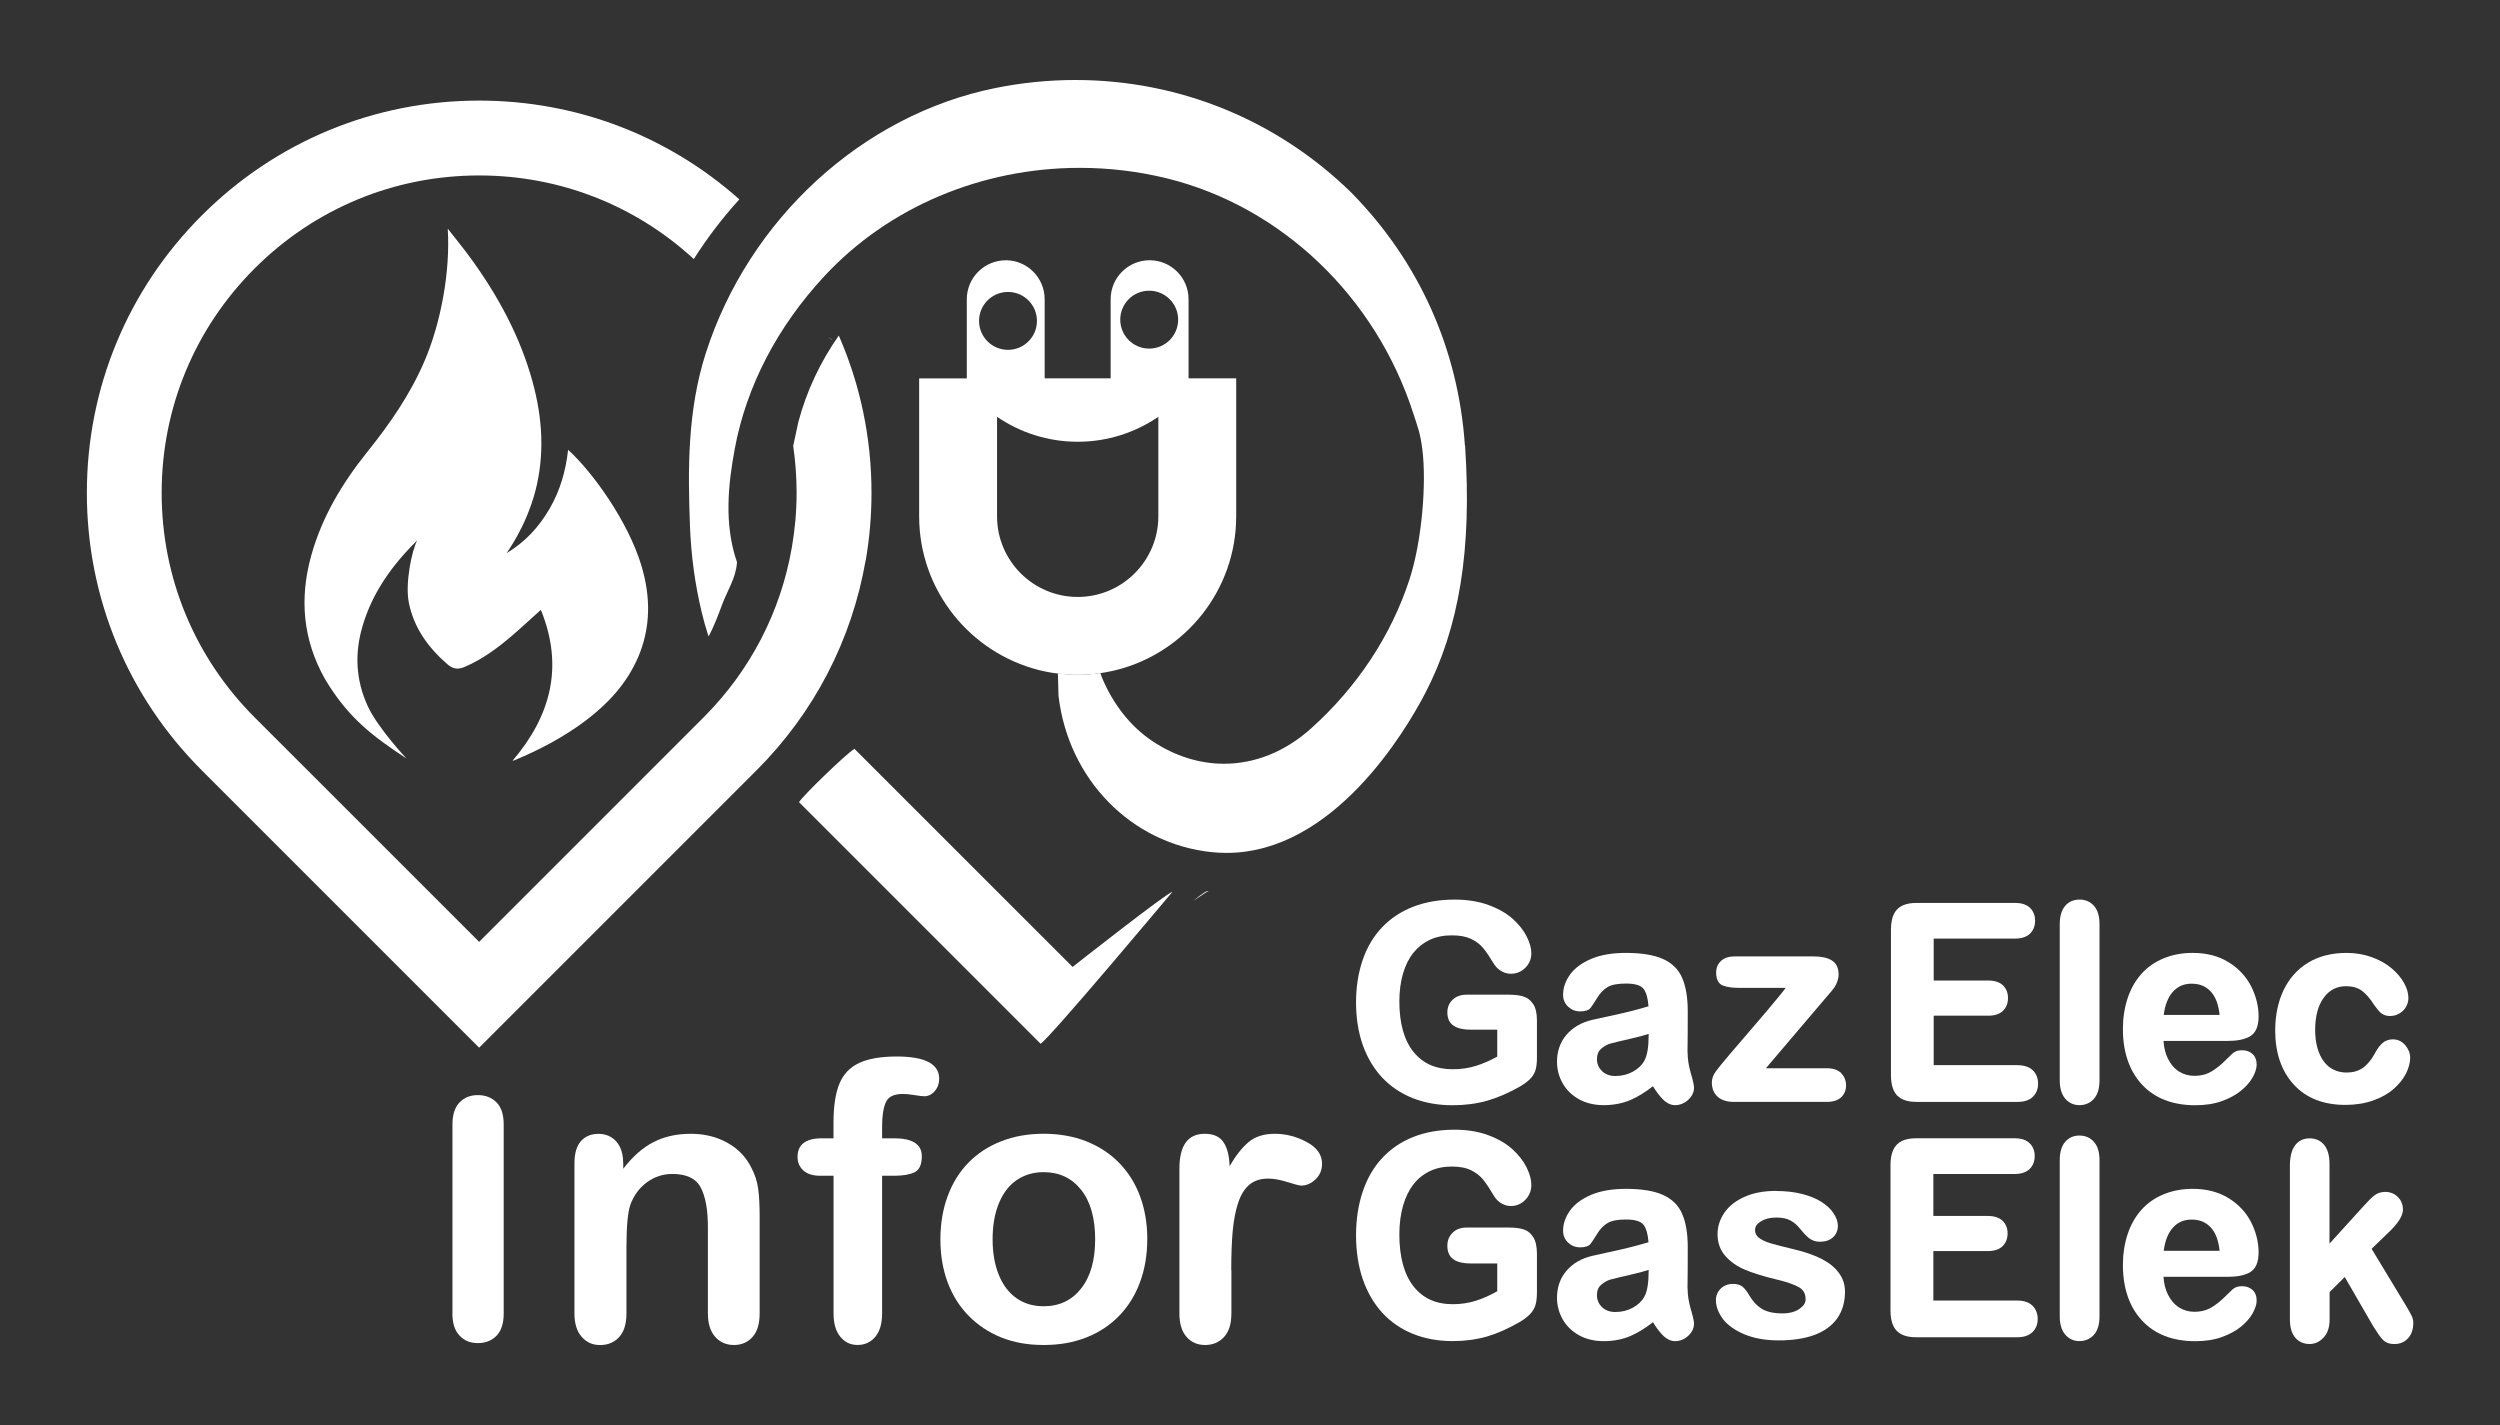 <svg xmlns="http://www.w3.org/2000/svg" id="uuid-6043960e-dc73-4bd4-a7cc-d035b3d83e49" viewBox="0 0 500 285"><rect x="0" y="0" width="500" height="285" fill="#333333" stroke="none"/><path d="M403.53,213.03h-16.79v-9.89h10.92c1.3,0,2.3-.34,2.95-1,.66-.66,.99-1.52,.99-2.54s-.34-1.88-1.01-2.53c-.67-.64-1.65-.96-2.93-.96h-10.92v-8.39h16.22c1.33,0,2.35-.33,3.03-.98,.68-.66,1.03-1.54,1.03-2.6s-.35-1.92-1.03-2.58c-.68-.66-1.7-.98-3.03-.98h-19.65c-1.13,0-2.09,.18-2.84,.54-.8,.38-1.39,1-1.76,1.83-.34,.78-.52,1.79-.52,2.99v29.08c0,1.83,.41,3.19,1.21,4.05,.82,.87,2.13,1.31,3.9,1.31h20.23c1.31,0,2.33-.34,3.03-1.01,.7-.68,1.06-1.57,1.06-2.63s-.35-2.01-1.06-2.68c-.7-.67-1.72-1.02-3.03-1.02" style="fill:#fff;"></path><path d="M403.46,260.1h-16.79v-9.89h10.91c1.3,0,2.3-.33,2.95-.99,.66-.66,.99-1.52,.99-2.54s-.34-1.88-1.01-2.53c-.67-.63-1.65-.96-2.93-.96h-10.91v-8.39h16.21c1.33,0,2.35-.33,3.03-.99,.69-.66,1.03-1.54,1.03-2.6s-.34-1.92-1.03-2.58c-.68-.66-1.7-.98-3.03-.98h-19.65c-1.13,0-2.08,.18-2.84,.54-.8,.38-1.39,1-1.76,1.83-.35,.78-.53,1.79-.53,2.99v29.08c0,1.83,.41,3.19,1.22,4.05,.82,.87,2.13,1.31,3.9,1.31h20.23c1.31,0,2.33-.34,3.03-1.02,.71-.68,1.06-1.57,1.06-2.63s-.36-2.01-1.06-2.68c-.7-.67-1.72-1.01-3.03-1.01" style="fill:#fff;"></path><path d="M415.89,179.92c-1.2,0-2.18,.44-2.9,1.31-.69,.83-1.04,2.05-1.04,3.62v31.25c0,1.53,.36,2.75,1.07,3.6,.74,.88,1.71,1.33,2.87,1.33s2.16-.43,2.91-1.29c.73-.83,1.1-2.06,1.1-3.65v-31.25c0-1.59-.36-2.82-1.09-3.65-.74-.86-1.73-1.28-2.93-1.28" style="fill:#fff;"></path><path d="M449.95,207.29c1.17-.64,1.77-1.99,1.77-4.01s-.51-4.06-1.49-6.01c-1-1.96-2.51-3.59-4.5-4.82-2-1.24-4.41-1.87-7.18-1.87-2.12,0-4.08,.36-5.83,1.09-1.76,.73-3.26,1.78-4.47,3.14-1.19,1.35-2.12,2.99-2.74,4.88-.61,1.87-.93,3.92-.93,6.1,0,4.64,1.28,8.38,3.81,11.12,2.54,2.74,6.13,4.14,10.67,4.14,1.98,0,3.75-.27,5.29-.82,1.53-.55,2.83-1.25,3.85-2.09,1.03-.84,1.81-1.74,2.33-2.67,.53-.96,.8-1.8,.8-2.55,0-.89-.28-1.61-.83-2.12-.54-.5-1.24-.75-2.09-.75-.79,0-1.42,.21-1.89,.63-.85,.84-1.54,1.51-2.07,2-.52,.47-1.08,.92-1.7,1.33-.58,.4-1.19,.69-1.81,.88-.62,.18-1.32,.28-2.09,.28-1.11,0-2.13-.29-3.05-.86-.91-.58-1.66-1.45-2.23-2.6-.5-1.02-.79-2.21-.87-3.52h12.81c1.9,0,3.35-.29,4.43-.87m-11.62-10.58c1.64,0,2.91,.54,3.9,1.65,.92,1.03,1.49,2.57,1.7,4.6h-11.18c.26-2,.87-3.53,1.79-4.58,.99-1.12,2.23-1.67,3.78-1.67" style="fill:#fff;"></path><path d="M481.07,209.07c-.66-.8-1.5-1.2-2.51-1.2-.85,0-1.58,.28-2.16,.83-.53,.5-1.02,1.19-1.46,2.04-.71,1.29-1.52,2.25-2.42,2.87-.88,.6-1.96,.9-3.21,.9-.93,0-1.79-.19-2.56-.56-.77-.37-1.44-.93-1.98-1.65-.56-.74-.99-1.66-1.29-2.72-.3-1.08-.45-2.28-.45-3.58,0-2.75,.59-4.93,1.74-6.49,1.13-1.53,2.59-2.27,4.44-2.27,1.27,0,2.33,.3,3.14,.89,.85,.62,1.68,1.59,2.49,2.87,.51,.74,.95,1.26,1.37,1.61,.48,.39,1.07,.59,1.77,.59,1.02,0,1.89-.36,2.61-1.05,.72-.7,1.09-1.58,1.09-2.59,0-.93-.3-1.95-.89-3-.58-1.03-1.41-2.01-2.49-2.92-1.08-.9-2.39-1.65-3.93-2.2-1.54-.56-3.24-.86-5.07-.86-2.95,0-5.52,.66-7.65,1.94-2.14,1.29-3.8,3.14-4.93,5.5-1.11,2.33-1.68,5.05-1.68,8.08,0,4.49,1.25,8.12,3.71,10.81,2.47,2.71,5.94,4.07,10.32,4.07,2.04,0,3.91-.3,5.55-.88,1.65-.58,3.04-1.37,4.13-2.33,1.09-.97,1.92-2.01,2.46-3.09,.54-1.09,.82-2.15,.82-3.13,0-.88-.32-1.72-.96-2.49" style="fill:#fff;"></path><path d="M415.89,227.11c-1.2,0-2.18,.44-2.9,1.31-.69,.84-1.04,2.06-1.04,3.63v31.24c0,1.53,.36,2.75,1.07,3.6,.74,.88,1.71,1.33,2.87,1.33s2.16-.43,2.91-1.28c.73-.83,1.1-2.06,1.1-3.65v-31.24c0-1.59-.36-2.82-1.09-3.65-.74-.86-1.73-1.29-2.93-1.29" style="fill:#fff;"></path><path d="M449.95,254.48c1.17-.64,1.77-1.99,1.77-4.01s-.51-4.06-1.49-6.01c-1-1.96-2.51-3.59-4.5-4.82-2-1.24-4.41-1.87-7.18-1.87-2.12,0-4.08,.37-5.83,1.09-1.76,.73-3.26,1.78-4.47,3.14-1.19,1.35-2.12,2.99-2.74,4.88-.61,1.87-.93,3.92-.93,6.1,0,4.64,1.28,8.39,3.81,11.12,2.54,2.74,6.13,4.14,10.67,4.14,1.98,0,3.75-.27,5.29-.82,1.53-.55,2.83-1.25,3.85-2.09,1.03-.84,1.81-1.74,2.33-2.67,.53-.96,.8-1.8,.8-2.55,0-.89-.28-1.61-.83-2.12-.54-.5-1.24-.75-2.09-.75-.79,0-1.42,.21-1.89,.63-.85,.84-1.54,1.51-2.07,2-.52,.47-1.08,.92-1.7,1.33-.58,.4-1.19,.69-1.81,.88-.62,.18-1.32,.28-2.09,.28-1.11,0-2.13-.29-3.05-.87-.91-.58-1.66-1.45-2.23-2.6-.5-1.02-.79-2.2-.87-3.52h12.81c1.9,0,3.35-.29,4.43-.87m-11.62-10.58c1.64,0,2.91,.54,3.9,1.65,.92,1.03,1.49,2.57,1.7,4.6h-11.18c.26-2,.87-3.53,1.79-4.58,.99-1.12,2.23-1.67,3.78-1.67" style="fill:#fff;"></path><path d="M482.24,263c-.23-.46-.6-1.12-1.13-2.01l-6.79-11.23,3.31-3.19c1.99-1.89,2.96-3.41,2.96-4.63,0-1.01-.34-1.87-1.02-2.54-.67-.68-1.52-1.02-2.52-1.02-.84,0-1.57,.24-2.17,.7-.53,.41-1.27,1.14-2.25,2.23l-6.73,7.42v-16.02c0-1.6-.36-2.84-1.05-3.71-.73-.89-1.72-1.33-2.94-1.33s-2.27,.5-2.96,1.49c-.65,.93-.97,2.27-.97,3.98v30.72c0,1.56,.34,2.79,1.03,3.62,.71,.87,1.69,1.32,2.91,1.32,1.07,0,2.01-.44,2.81-1.3,.79-.85,1.19-2.05,1.19-3.59v-5.49l3.03-3.02,5.69,9.84c.8,1.29,1.41,2.17,1.9,2.68,.56,.59,1.34,.89,2.33,.89,1.13,0,2.06-.4,2.76-1.18,.69-.76,1.03-1.8,1.03-3.08,0-.49-.13-1.01-.4-1.53" style="fill:#fff;"></path><path d="M199.41,83.36c4.59,3.14,10.15,4.99,16.13,4.99s11.53-1.85,16.13-4.99v19.9c0,8.89-7.23,16.13-16.13,16.13s-16.13-7.24-16.13-16.13v-19.9Zm2.19-24.97c3.2,0,5.79,2.59,5.79,5.79s-2.59,5.79-5.79,5.79-5.79-2.59-5.79-5.79,2.59-5.79,5.79-5.79Zm28.24-.25c3.2,0,5.79,2.59,5.79,5.79s-2.59,5.79-5.79,5.79c-3.19,0-5.79-2.59-5.79-5.79s2.59-5.79,5.79-5.79Zm-28.69-6.08c-4.3,0-7.79,3.49-7.79,7.79v15.83h-9.53v27.59c0,14.8,10.2,27.26,23.94,30.74,.59,.15,1.18,.28,1.78,.39,.66,.13,1.33,.23,2,.31,1.31,.17,2.64,.26,3.99,.26,1.53,0,3.04-.12,4.51-.34,.34-.05,.68-.1,1.02-.16,.77-.14,1.54-.3,2.29-.49,13.71-3.49,23.88-15.94,23.88-30.72v-27.59h-9.53v-15.83c0-4.3-3.49-7.79-7.79-7.79s-7.79,3.49-7.79,7.79v15.83h-13.2v-15.83c0-4.3-3.49-7.79-7.79-7.79Z" style="fill:#fff;"></path><path d="M124.65,232.5v1.26c1.83-2.41,3.82-4.18,6-5.31,2.17-1.13,4.66-1.69,7.48-1.69s5.18,.6,7.34,1.79c2.16,1.19,3.77,2.88,4.83,5.06,.68,1.27,1.13,2.64,1.33,4.11,.21,1.47,.3,3.35,.3,5.63v19.33c0,2.08-.47,3.65-1.43,4.72-.95,1.06-2.19,1.6-3.71,1.6s-2.8-.55-3.76-1.64c-.96-1.09-1.45-2.65-1.45-4.68v-17.31c0-3.43-.48-6.05-1.43-7.86-.95-1.81-2.84-2.72-5.69-2.72-1.85,0-3.54,.55-5.06,1.66-1.52,1.1-2.64,2.62-3.35,4.55-.51,1.55-.76,4.44-.76,8.68v13.01c0,2.11-.49,3.68-1.47,4.74-.97,1.05-2.24,1.58-3.79,1.58s-2.73-.55-3.69-1.64c-.96-1.09-1.45-2.65-1.45-4.68v-30.02c0-1.98,.43-3.46,1.3-4.44,.86-.97,2.04-1.46,3.54-1.46,.91,0,1.74,.21,2.47,.65,.74,.43,1.33,1.08,1.77,1.94,.44,.87,.66,1.92,.66,3.16" style="fill:#fff;"></path><path d="M164.39,227.67h2.31v-3.12c0-3.25,.38-5.83,1.16-7.75,.77-1.92,2.08-3.31,3.92-4.18,1.84-.88,4.36-1.32,7.56-1.32,5.67,0,8.5,1.49,8.5,4.45,0,.96-.3,1.79-.89,2.47-.59,.69-1.3,1.03-2.1,1.03-.38,0-1.03-.08-1.95-.23-.93-.16-1.71-.23-2.35-.23-1.76,0-2.88,.55-3.38,1.66-.49,1.1-.75,2.68-.75,4.74v2.47h2.39c3.7,0,5.55,1.19,5.55,3.58,0,1.7-.5,2.77-1.48,3.23-.98,.46-2.34,.68-4.07,.68h-2.39v27.52c0,2.05-.46,3.62-1.37,4.7-.91,1.08-2.1,1.62-3.54,1.62s-2.52-.54-3.43-1.62c-.91-1.08-1.37-2.65-1.37-4.7v-27.52h-2.67c-1.45,0-2.57-.34-3.35-1.04-.78-.7-1.18-1.6-1.18-2.72,0-2.48,1.62-3.73,4.88-3.73" style="fill:#fff;"></path><path d="M229.45,247.88c0,3.09-.48,5.95-1.45,8.56-.96,2.61-2.36,4.86-4.18,6.73-1.83,1.88-4.01,3.32-6.55,4.32-2.54,1.01-5.39,1.51-8.56,1.51s-5.97-.51-8.49-1.52c-2.51-1.02-4.69-2.47-6.53-4.36-1.84-1.89-3.23-4.13-4.18-6.7-.95-2.57-1.43-5.42-1.43-8.54s.48-6.02,1.45-8.64c.96-2.61,2.34-4.85,4.15-6.7,1.8-1.85,3.99-3.28,6.55-4.28,2.56-1.01,5.39-1.51,8.49-1.51s6,.51,8.56,1.52c2.56,1.02,4.75,2.46,6.58,4.34s3.22,4.11,4.17,6.7c.95,2.59,1.43,5.44,1.43,8.56m-10.43,0c0-4.24-.93-7.54-2.8-9.9-1.87-2.36-4.37-3.54-7.51-3.54-2.03,0-3.82,.53-5.37,1.58-1.55,1.05-2.74,2.61-3.58,4.66-.84,2.05-1.25,4.45-1.25,7.19s.41,5.09,1.24,7.12c.82,2.03,2,3.58,3.54,4.66,1.53,1.08,3.34,1.61,5.42,1.61,3.15,0,5.65-1.18,7.51-3.56,1.87-2.37,2.8-5.65,2.8-9.84" style="fill:#fff;"></path><path d="M246.28,254v8.68c0,2.11-.5,3.69-1.49,4.74-.99,1.05-2.24,1.58-3.77,1.58s-2.73-.53-3.69-1.6c-.96-1.07-1.45-2.64-1.45-4.72v-28.92c0-4.67,1.69-7,5.06-7,1.73,0,2.97,.54,3.73,1.64,.76,1.09,1.18,2.7,1.25,4.83,1.24-2.13,2.52-3.74,3.82-4.83s3.05-1.64,5.23-1.64,4.3,.54,6.36,1.64c2.05,1.09,3.08,2.54,3.08,4.34,0,1.27-.44,2.31-1.31,3.14-.88,.82-1.82,1.24-2.84,1.24-.38,0-1.3-.24-2.76-.7-1.46-.47-2.75-.7-3.87-.7-1.52,0-2.76,.4-3.73,1.2-.96,.8-1.71,1.99-2.24,3.56-.53,1.58-.9,3.45-1.11,5.62-.2,2.17-.3,4.82-.3,7.93" style="fill:#fff;"></path><path d="M97.27,198.32l.11,.1,.03-.04-.1-.11s-.03,.03-.04,.04Z" style="fill:#fff;"></path><path d="M209.42,129.4c.03,.26,.07,.53,.1,.78-.02-.48-.06-.77-.1-.78" style="fill:#fff;"></path><path d="M304.55,199.25c-.76-.2-1.7-.31-2.78-.31h-8.44c-1.17,0-2.11,.34-2.8,1-.71,.67-1.06,1.53-1.06,2.54,0,1.26,.45,2.17,1.33,2.71,.81,.51,1.93,.75,3.44,.75h5.21v5.39c-1.42,.78-2.84,1.39-4.21,1.83-1.45,.46-3.03,.69-4.68,.69-3.39,0-5.96-1.13-7.85-3.46-1.89-2.33-2.84-5.74-2.84-10.13,0-2.03,.25-3.9,.74-5.57,.48-1.65,1.19-3.05,2.1-4.17,.9-1.11,2.01-1.98,3.28-2.57,1.27-.59,2.75-.88,4.38-.88s2.88,.25,3.88,.73c1,.49,1.8,1.1,2.38,1.81,.62,.75,1.39,1.89,2.31,3.4,.38,.54,.87,.97,1.44,1.28,.57,.31,1.18,.46,1.8,.46,1.12,0,2.09-.4,2.89-1.2,.8-.8,1.2-1.78,1.2-2.91,0-1-.32-2.14-.96-3.39-.63-1.24-1.58-2.42-2.81-3.52-1.24-1.1-2.86-2.02-4.82-2.73-1.96-.72-4.23-1.08-6.76-1.08-3.07,0-5.85,.48-8.28,1.43-2.44,.95-4.54,2.33-6.24,4.13-1.7,1.79-3.01,4-3.88,6.57-.87,2.54-1.31,5.38-1.31,8.44s.45,5.96,1.34,8.5c.9,2.54,2.21,4.73,3.89,6.53,1.69,1.79,3.75,3.18,6.14,4.12,2.38,.94,5.05,1.41,7.93,1.41,2.46,0,4.77-.3,6.87-.89,2.09-.59,4.29-1.54,6.55-2.82,.8-.46,1.47-.95,2-1.45,.56-.54,.95-1.16,1.16-1.83,.2-.64,.3-1.49,.3-2.53v-7.41c0-1.46-.25-2.55-.76-3.32-.52-.78-1.21-1.3-2.06-1.52" style="fill:#fff;"></path><path d="M337.5,210.49c.02-1.44,.03-2.75,.04-3.93,0-1.18,.01-2.62,.01-4.31,0-2.74-.38-4.98-1.11-6.66-.76-1.75-2.09-3.04-3.94-3.84-1.78-.77-4.24-1.17-7.32-1.17-2.75,0-5.1,.41-6.96,1.2-1.89,.82-3.31,1.87-4.22,3.15-.92,1.29-1.38,2.64-1.38,4.02,0,.97,.34,1.77,1.02,2.4,.67,.62,1.46,.93,2.37,.93,1.04,0,1.73-.23,2.1-.7,.28-.35,.73-1.03,1.37-2.08,.58-.94,1.27-1.64,2.07-2.1,.78-.46,2.01-.69,3.64-.69,1.82,0,3.02,.36,3.55,1.1,.53,.73,.85,1.89,.96,3.45-1.28,.39-2.47,.71-3.56,.98-1.2,.3-2.68,.65-4.4,1.01-1.73,.37-2.81,.61-3.24,.71-2.18,.5-3.93,1.51-5.19,2.98-1.27,1.48-1.91,3.3-1.91,5.41,0,1.55,.39,3.01,1.15,4.34,.76,1.33,1.87,2.4,3.29,3.18,1.4,.77,3.05,1.16,4.9,1.16,1.98,0,3.81-.36,5.42-1.06,1.43-.62,2.92-1.54,4.43-2.73,.68,1.1,1.31,1.95,1.94,2.58,.79,.8,1.62,1.21,2.48,1.21,.97,0,1.86-.36,2.62-1.05,.77-.71,1.17-1.53,1.17-2.43,0-.31-.06-.95-.66-2.99-.41-1.42-.62-2.79-.62-4.08m-7.79-3.7v.24c0,2.39-.29,4.11-.86,5.12-.48,.88-1.25,1.62-2.29,2.19-1.06,.58-2.23,.87-3.49,.87-1.13,0-2.01-.32-2.69-.99-.68-.66-1.01-1.44-1.01-2.39,0-.89,.27-1.56,.82-2.05,.6-.53,1.24-.89,1.88-1.06,.73-.2,2.06-.52,3.95-.95,1.5-.34,2.74-.67,3.69-.98" style="fill:#fff;"></path><path d="M368.23,214.61c-.66-.64-1.61-.96-2.84-.96h-12.21l11.75-13.82c.47-.53,.86-.99,1.18-1.37,.33-.39,.59-.73,.78-1,.21-.31,.4-.69,.57-1.15,.17-.47,.26-.94,.26-1.39,0-1.37-.49-2.34-1.45-2.89-.87-.51-2.05-.75-3.63-.75h-15.72c-1.14,0-2.05,.3-2.69,.88-.66,.6-1,1.4-1,2.39,0,1.72,.78,2.37,1.45,2.6,.79,.29,1.89,.43,3.37,.43h9.09c-.3,.4-.63,.84-1.02,1.31-.69,.86-1.56,1.9-2.61,3.14-1.05,1.24-2.19,2.57-3.42,4-1.23,1.43-2.6,3.02-4.1,4.78-1.45,1.71-2.38,2.85-2.83,3.48-.52,.72-.79,1.45-.79,2.19,0,1.2,.38,2.16,1.15,2.86,.74,.69,1.86,1.04,3.3,1.04h18.55c1.25,0,2.2-.31,2.85-.91,.66-.62,.99-1.42,.99-2.38s-.33-1.83-1-2.47" style="fill:#fff;"></path><path d="M304.55,245.83c-.76-.22-1.7-.32-2.78-.32h-8.44c-1.17,0-2.11,.34-2.8,1.03-.71,.69-1.06,1.57-1.06,2.61,0,1.3,.45,2.23,1.33,2.79,.81,.52,1.93,.76,3.44,.76h5.21v5.55c-1.42,.8-2.84,1.44-4.21,1.88-1.45,.47-3.03,.71-4.68,.71-3.39,0-5.96-1.17-7.85-3.56-1.89-2.4-2.84-5.9-2.84-10.41,0-2.09,.25-4.01,.74-5.72,.48-1.69,1.19-3.14,2.1-4.3,.9-1.15,2.01-2.03,3.28-2.63,1.27-.61,2.75-.91,4.38-.91s2.88,.26,3.88,.76c1,.5,1.8,1.13,2.38,1.85,.62,.78,1.39,1.94,2.31,3.49,.38,.56,.87,1.01,1.44,1.32,.57,.32,1.18,.47,1.8,.47,1.12,0,2.09-.41,2.89-1.24,.8-.82,1.2-1.83,1.2-3,0-1.03-.32-2.2-.96-3.49-.63-1.27-1.58-2.49-2.81-3.61-1.24-1.13-2.86-2.08-4.82-2.81-1.96-.74-4.23-1.11-6.76-1.11-3.07,0-5.85,.49-8.28,1.46-2.44,.97-4.54,2.4-6.24,4.25-1.7,1.84-3.01,4.11-3.88,6.75-.87,2.62-1.31,5.54-1.31,8.68s.45,6.14,1.34,8.74c.9,2.61,2.21,4.87,3.89,6.72,1.69,1.84,3.75,3.26,6.14,4.23,2.38,.96,5.05,1.45,7.93,1.45,2.46,0,4.77-.31,6.87-.91,2.09-.61,4.29-1.59,6.55-2.9,.8-.47,1.47-.97,2-1.5,.56-.55,.95-1.19,1.16-1.88,.2-.66,.3-1.54,.3-2.6v-7.62c0-1.51-.25-2.62-.76-3.41-.52-.81-1.21-1.33-2.06-1.56" style="fill:#fff;"></path><path d="M337.5,257.68c.02-1.44,.03-2.75,.04-3.93,0-1.18,.01-2.62,.01-4.31,0-2.74-.38-4.98-1.11-6.66-.76-1.75-2.09-3.04-3.94-3.84-1.78-.78-4.24-1.17-7.32-1.17-2.75,0-5.1,.41-6.96,1.2-1.89,.81-3.31,1.87-4.22,3.15-.92,1.29-1.38,2.64-1.38,4.02,0,.97,.34,1.77,1.02,2.4,.67,.62,1.46,.93,2.37,.93,1.04,0,1.73-.23,2.1-.7,.28-.35,.73-1.03,1.37-2.08,.58-.94,1.27-1.64,2.07-2.1,.78-.46,2.01-.69,3.64-.69,1.82,0,3.02,.37,3.55,1.1,.53,.73,.85,1.89,.96,3.45-1.28,.38-2.47,.71-3.56,.98-1.2,.3-2.68,.65-4.4,1.01-1.73,.37-2.81,.61-3.24,.72-2.18,.5-3.93,1.51-5.19,2.98-1.27,1.48-1.91,3.3-1.91,5.4,0,1.55,.39,3.02,1.15,4.35,.76,1.33,1.87,2.4,3.29,3.18,1.4,.77,3.05,1.16,4.9,1.16,1.98,0,3.81-.36,5.42-1.06,1.43-.62,2.92-1.54,4.43-2.73,.68,1.1,1.31,1.95,1.94,2.58,.79,.8,1.62,1.21,2.48,1.21,.97,0,1.86-.36,2.62-1.05,.77-.72,1.17-1.53,1.17-2.43,0-.31-.06-.95-.66-2.99-.41-1.41-.62-2.79-.62-4.08m-7.79-3.7v.24c0,2.39-.29,4.11-.86,5.12-.48,.88-1.25,1.62-2.29,2.19-1.06,.58-2.23,.87-3.49,.87-1.13,0-2.01-.32-2.69-.98-.68-.66-1.01-1.45-1.01-2.39s.27-1.57,.82-2.05c.6-.53,1.24-.89,1.88-1.07,.73-.2,2.06-.52,3.95-.95,1.5-.34,2.74-.67,3.69-.98" style="fill:#fff;"></path><path d="M355.24,238.18c-2.45,0-4.57,.39-6.34,1.19-1.75,.78-3.1,1.83-4.02,3.17-.91,1.33-1.37,2.78-1.37,4.29,0,1.68,.5,3.14,1.51,4.31,.99,1.15,2.3,2.08,3.91,2.78h0c1.62,.68,3.68,1.32,6.21,1.94h.01c2.21,.52,3.79,1.07,4.68,1.61,.88,.52,1.29,1.27,1.29,2.43,0,.68-.38,1.29-1.26,1.9-.85,.57-1.96,.88-3.37,.88-1.76,0-3.11-.31-4.09-.89-.97-.59-1.82-1.48-2.55-2.72h0c-.39-.69-.8-1.24-1.25-1.65-.49-.45-1.19-.64-2.02-.64-.95,0-1.79,.31-2.43,.94-.63,.62-.97,1.41-.97,2.29,0,1.28,.49,2.55,1.41,3.8,.95,1.24,2.39,2.25,4.31,3.06,1.93,.81,4.23,1.21,6.89,1.21s5.16-.36,7.13-1.1c1.99-.75,3.51-1.87,4.55-3.34,1.03-1.48,1.53-3.27,1.53-5.31,0-1.38-.4-2.63-1.2-3.71-.77-1.09-1.91-2.02-3.39-2.79-1.47-.77-3.34-1.43-5.63-1.97-1.91-.46-3.41-.84-4.49-1.15-1.06-.31-1.88-.68-2.47-1.12-.57-.44-.81-.91-.81-1.56,0-.69,.33-1.23,1.13-1.73,.8-.51,1.83-.79,3.1-.79s2.19,.22,2.86,.59c.71,.39,1.32,.91,1.85,1.58,.69,.85,1.3,1.5,1.85,1.95h0c.61,.47,1.34,.72,2.16,.72,1.1,0,2-.29,2.64-.89,.65-.59,.98-1.38,.98-2.29,0-.84-.31-1.69-.87-2.52-.55-.84-1.36-1.59-2.41-2.26-1.04-.68-2.34-1.2-3.89-1.6-1.54-.39-3.26-.59-5.18-.59h0Z" style="fill:#fff; fill-rule:evenodd;"></path><path d="M127.56,131.6c2.65-6.1,2.59-12.32,.69-18.57-2.64-8.71-9.62-18.5-14.63-23.07-.46,4.24-1.6,8.15-3.69,11.76-2.11,3.65-4.89,6.68-8.58,8.89,.12-.32,3.76-5.05,5.72-12.39,1.89-7.3,1.43-14.56-.53-21.77-2.48-9.11-6.93-17.3-12.51-24.95-1.43-1.96-2.99-3.84-4.48-5.76,.54,8.66-1.41,18.87-4.61,26.38-2.85,6.7-6.95,12.62-11.52,18.31-5.01,6.25-9.06,13.03-11.19,20.75-2.36,8.53-1.66,16.75,2.73,24.56,4.61,7.81,9.64,11.55,16.33,15.96,0,0-5.73-6.09-7.75-10.49-2.38-5.18-2.64-10.5-1.05-15.93,1.96-6.73,5.93-12.27,10.95-17.19-1.01,1.83-2.47,8.51-1.67,12.46,1.01,5,3.83,8.93,7.69,12.28,1.16,1.01,2.15,1.12,3.52,.53,3.44-1.48,6.4-3.65,9.2-6.03,2-1.7,3.92-3.5,5.99-5.36,4.6,11.27,2.05,21.15-5.67,30.19,.16-.04,.25-.05,.33-.08,5.08-2.12,9.91-4.65,14.29-7.95,4.5-3.39,8.21-7.42,10.45-12.57" style="fill:#fff;"></path><path d="M292.98,89.09c-1.32-19.27-9.15-36.74-22.65-50.5-14.84-14.56-34.47-22.59-55.24-22.59-5.35,0-10.74,.54-16.03,1.61-26.59,5.37-49.32,26.21-57.92,53.08-3.66,11.46-3.57,23.28-3.15,34.41,.22,5.96,.99,11.65,2.36,17.39,.36,1.51,.8,3.07,1.35,4.78,.1-.17,.18-.3,.23-.38,.98-1.92,1.77-4.01,2.44-5.83,1.07-2.93,2.84-5.45,3.03-8.63-2.64-7.58-1.75-15.66-.44-22.7,2.31-12.46,8.52-24.41,17.97-34.56,12.77-13.73,31.37-21.6,51.03-21.6,5.9,0,11.76,.71,17.45,2.11,22.86,5.63,41.73,23.64,49.25,47,.88,2.72,1.39,3.88,1.8,7.13,.88,6.83-.08,18.45-2.55,26.04-3.64,11.18-10.42,21.52-19.72,29.86-5.13,4.6-11.16,7.04-17.41,7.04-4.89,0-9.82-1.55-14.23-4.48-4.38-2.91-7.9-7.33-10.17-12.79-.11-.29-.2-.58-.3-.87-1.48,.21-2.98,.34-4.52,.34-1.35,0-2.68-.1-3.98-.26l.07,2.53c.02,1.43,.04,1.82,.05,1.92,1.95,16.74,14.56,29.62,30.66,31.29,.98,.1,1.97,.15,2.95,.15,21.39,0,35.79-24.39,39.69-31.86,6.88-13.17,9.42-28.94,8.01-49.64" style="fill:#fff;"></path><path d="M214.52,193.39l-43.63-43.62c-1.89,1.18-10.17,9.24-11.09,10.66l48.32,48.32c2.01-1.29,26.34-30.36,26.34-30.36-.77-.1-19.95,15-19.95,15" style="fill:#fff;"></path><path d="M238.62,180.2c1.63-1.12,3.03-2.06,3.11-1.96-.33-.25-1.63,.75-3.11,1.96" style="fill:#fff;"></path><path d="M90.49,262.7v-37.79c0-1.96,.47-3.44,1.41-4.42,.95-.98,2.17-1.47,3.66-1.47s2.79,.48,3.74,1.45c.96,.97,1.44,2.45,1.44,4.44v37.79c0,1.98-.48,3.47-1.44,4.45-.95,.98-2.2,1.47-3.74,1.47s-2.69-.49-3.64-1.49c-.96-.99-1.44-2.47-1.44-4.43" style="fill:#fff;"></path><path d="M167.75,67.13c-3.68,5.23-6.43,11.07-8.08,17.26l-1.03,4.79c.45,3.08,.68,6.22,.68,9.39,0,3.7-.33,7.34-.95,10.91h0c-2.24,12.93-8.34,24.68-17.65,33.99l-14.04,14.05h0l-30.85,30.85-44.9-44.89c-11.99-11.99-18.6-27.94-18.6-44.9s6.61-32.91,18.6-44.89c11.99-11.99,27.94-18.6,44.9-18.6,16.05,0,31.18,5.92,42.93,16.72,2.68-4.22,5.73-8.22,9.11-11.94-14.36-12.76-32.66-19.75-52.04-19.75-20.96,0-40.66,8.16-55.48,22.98-14.82,14.82-22.98,34.52-22.98,55.48s8.16,40.66,22.98,55.48l55.48,55.48,41.43-41.43h0l14.05-14.05c11.5-11.5,19.05-26.03,21.82-42.01h.02c.76-4.41,1.15-8.91,1.15-13.47,0-11-2.25-21.65-6.53-31.44" style="fill:#fff;"></path><path d="M166.44,67.93s.02-.03,.02-.04l-.92-.48,.9,.53Z" style="fill:#fff;"></path></svg>